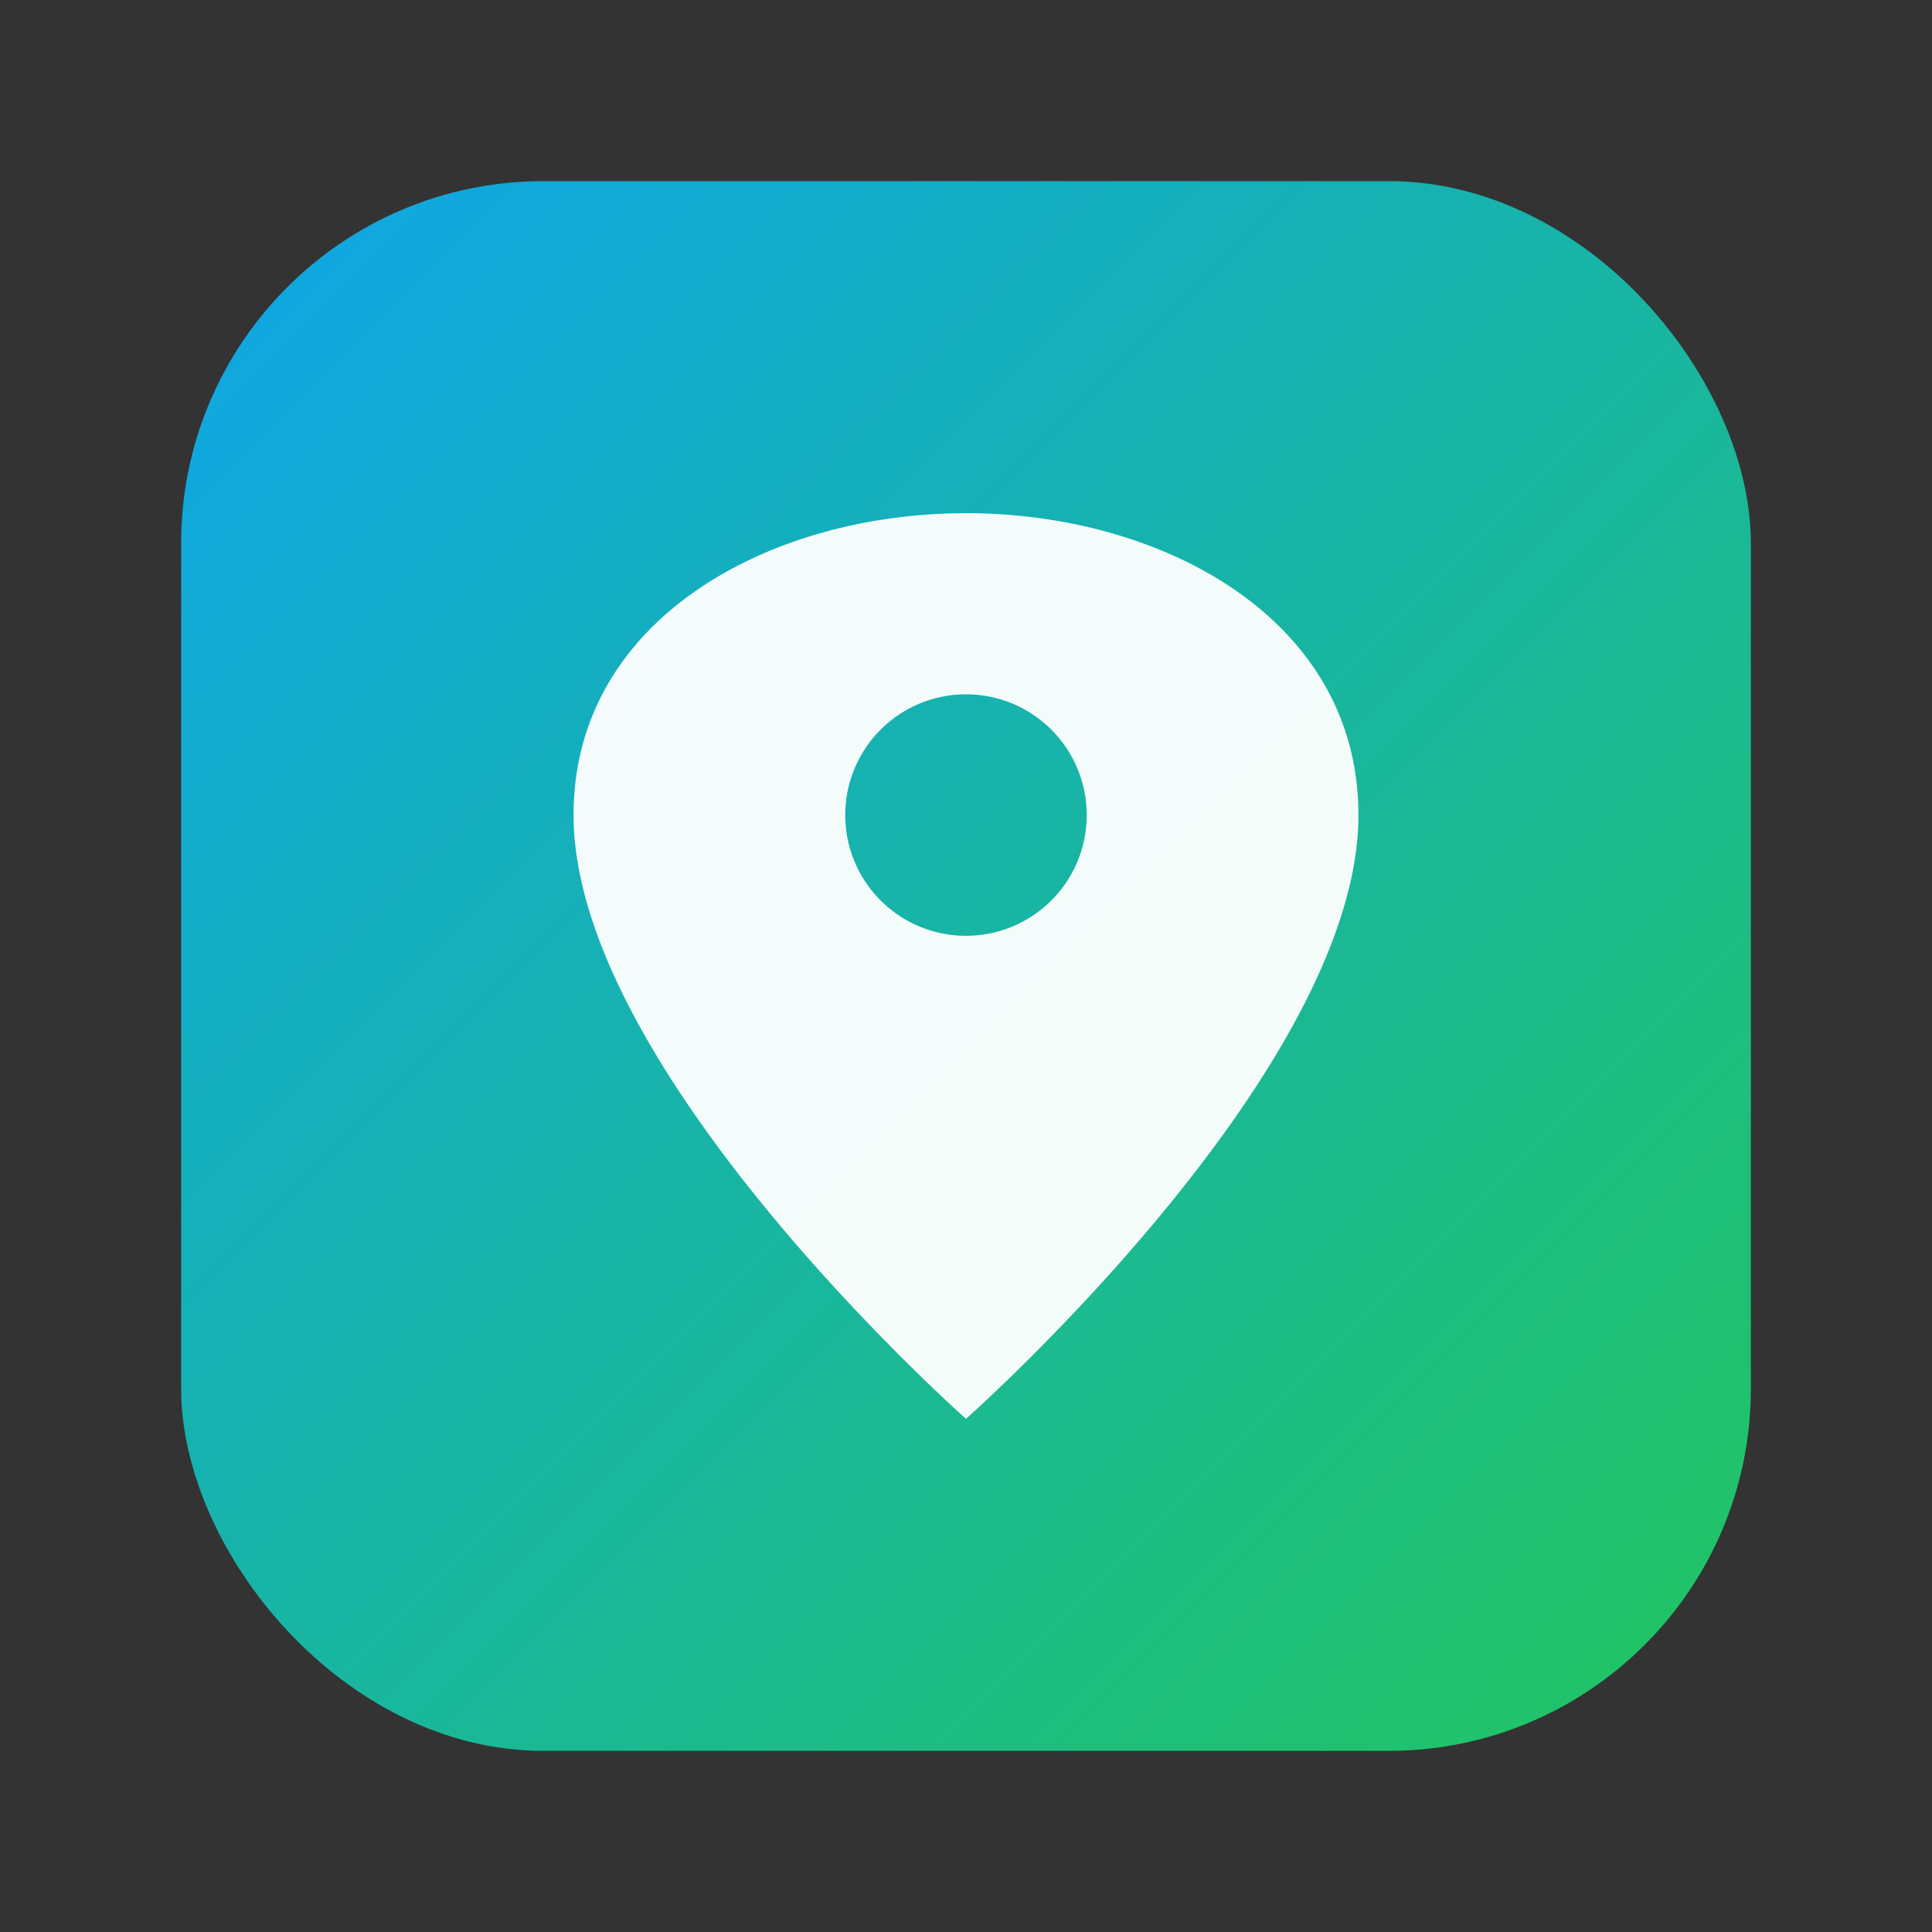 <svg xmlns="http://www.w3.org/2000/svg" width="256" height="256" viewBox="0 0 256 256">
  <rect x="0" y="0" width="256" height="256" fill="#333333" stroke="none"/>
  <defs>
    <linearGradient id="g" x1="0" y1="0" x2="1" y2="1">
      <stop offset="0" stop-color="#0ea5e9"/>
      <stop offset="1" stop-color="#22c55e"/>
    </linearGradient>
  </defs>
  <rect x="24" y="24" width="208" height="208" rx="48" fill="url(#g)"/>
  <path d="M128 68c-26 0-52 14-52 40 0 34 52 80 52 80s52-46 52-80c0-26-26-40-52-40zm0 56a16 16 0 1 1 0-32 16 16 0 0 1 0 32z" fill="#ffffff" fill-opacity="0.95"/>
</svg>

